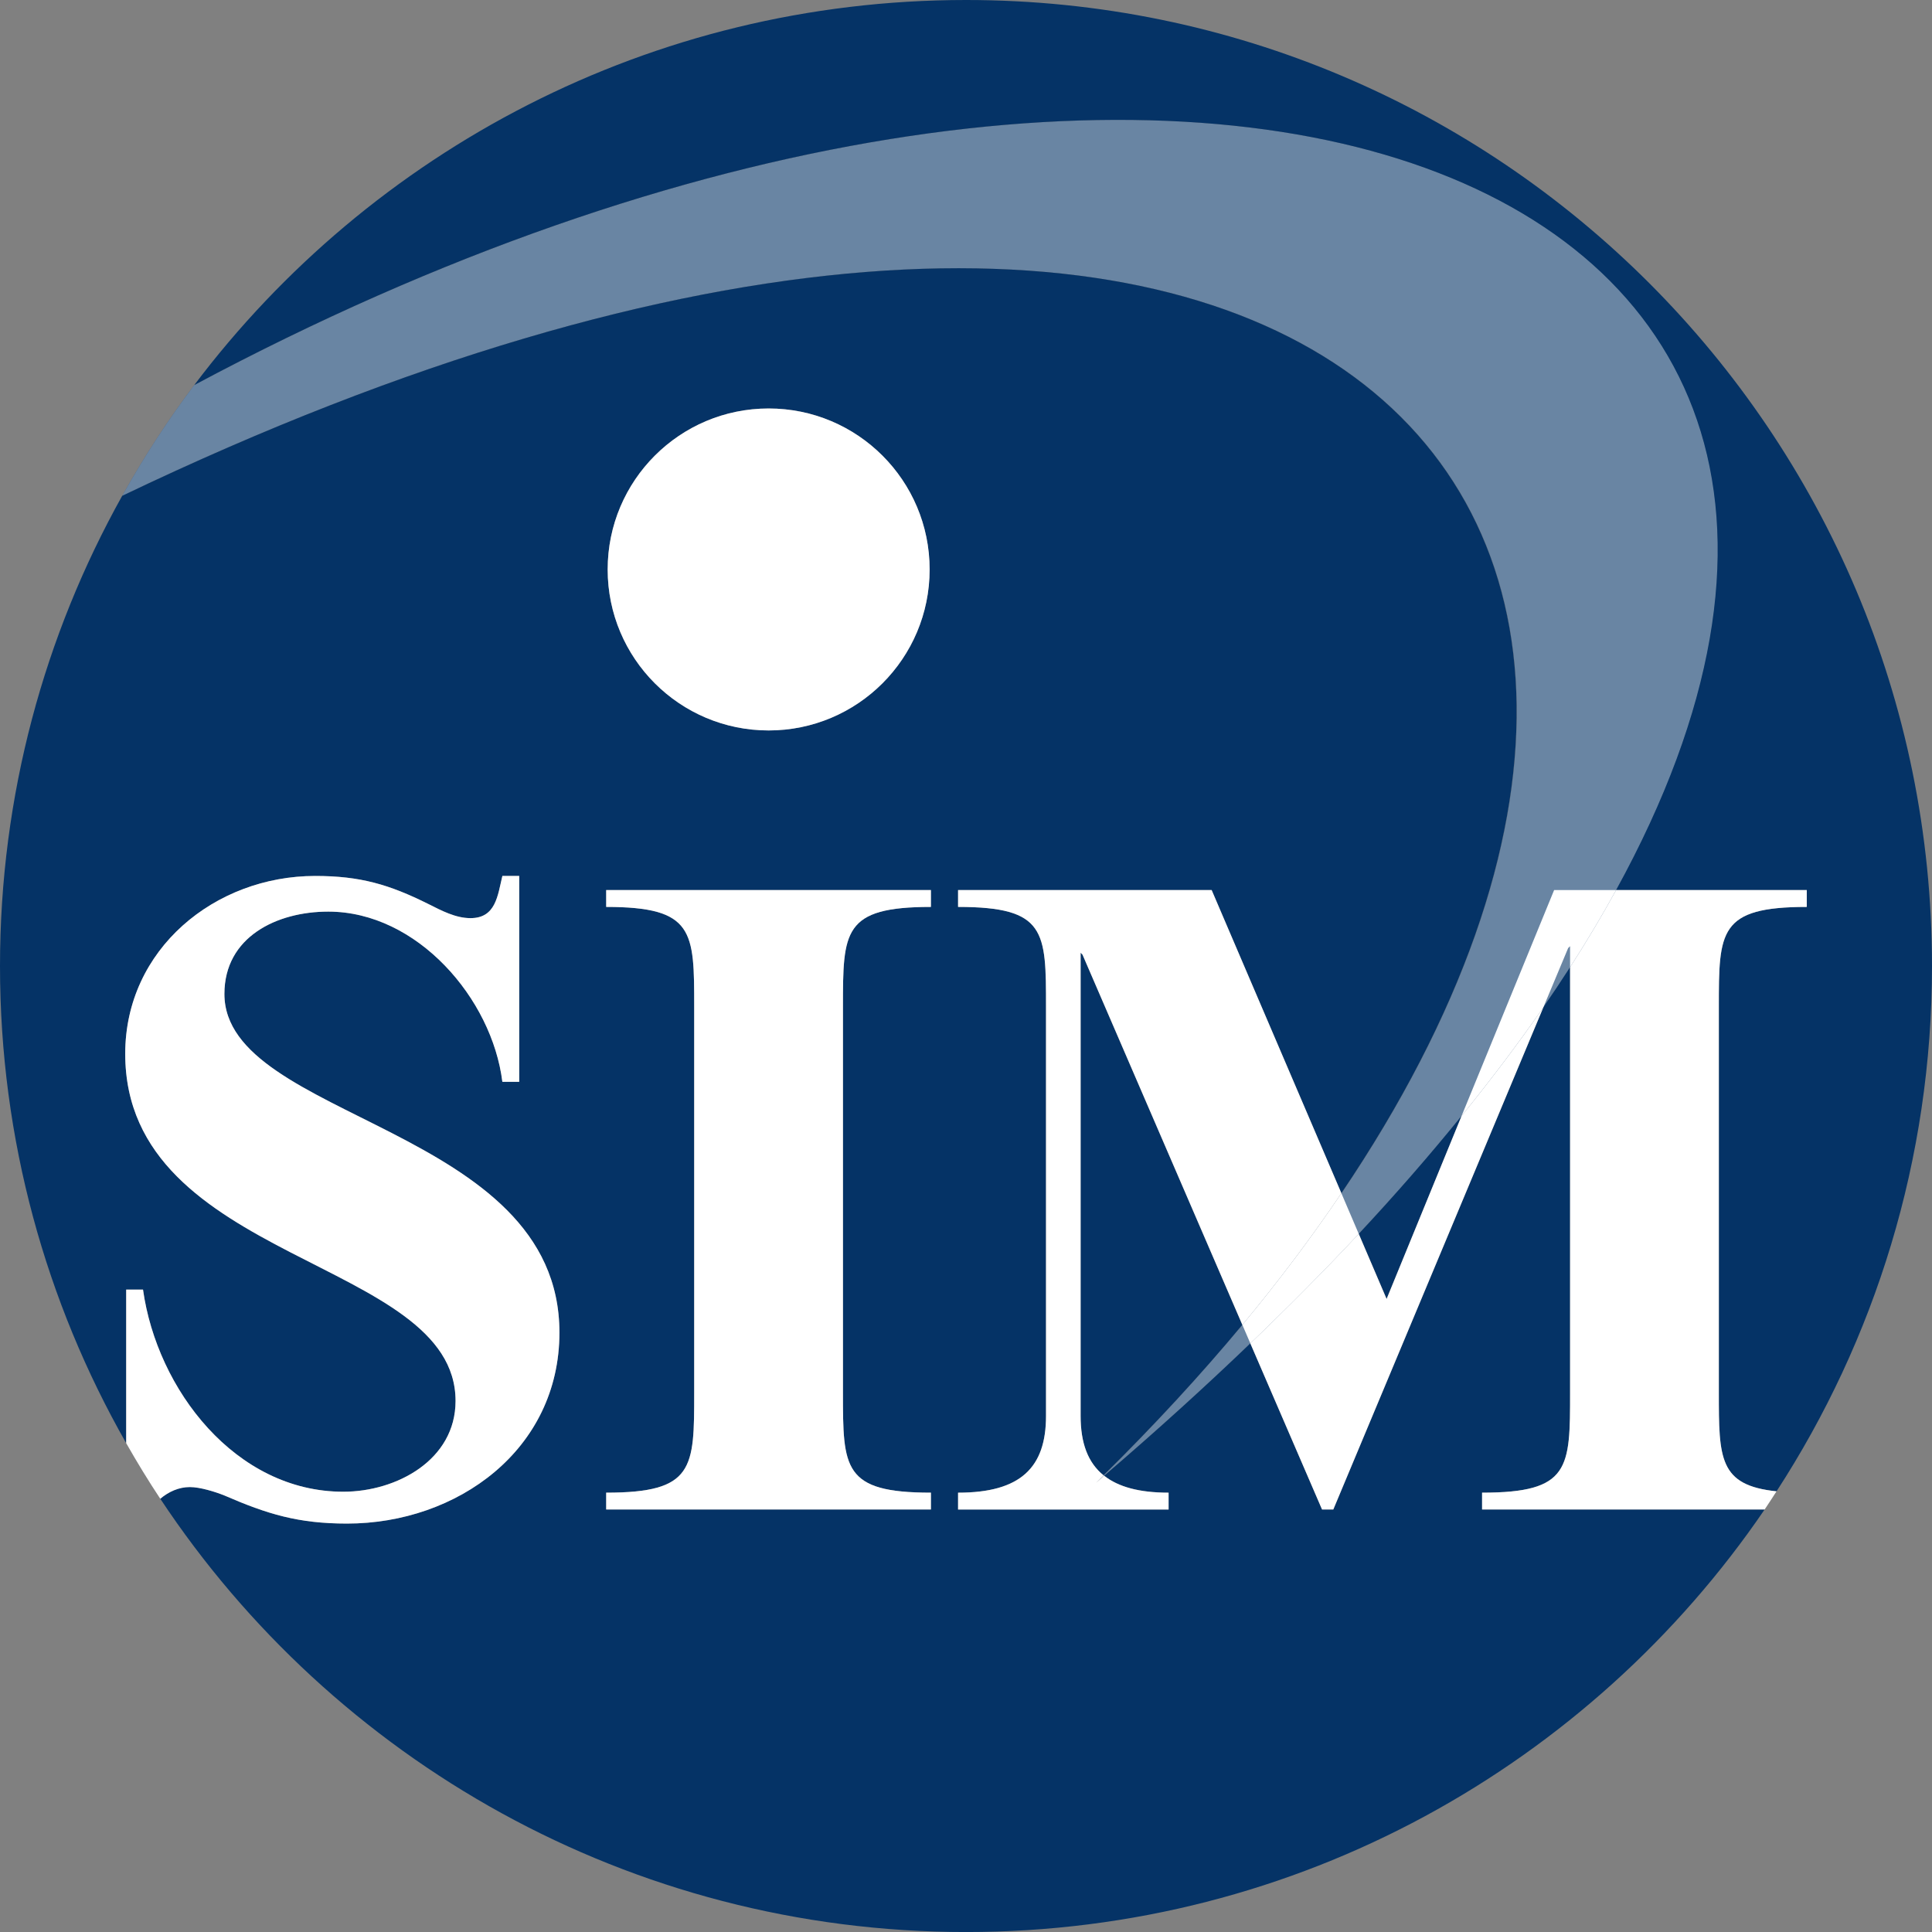 <?xml version="1.0" encoding="UTF-8"?>
<svg xmlns="http://www.w3.org/2000/svg" id="Ebene_1" viewBox="0 0 113.386 113.389">
  <rect x="0" y="0" width="113.386" height="113.389" fill="#808080" stroke="none"/>
  <defs>
    <style>.cls-1{opacity:.4;}.cls-1,.cls-2,.cls-3,.cls-4{stroke-width:0px;}.cls-1,.cls-3{fill:#fff;}.cls-2{fill:none;}.cls-4{fill:#053366;}</style>
  </defs>
  <path class="cls-4" d="m64.325,87.024C141.243,21.489,83.56-15.96,11.402,22.597c-1.555,2.062-2.966,4.237-4.232,6.504,76.29-36.54,107.914,8.222,57.154,57.923Z"></path>
  <path class="cls-1" d="m64.325,87.024C141.243,21.489,83.56-15.96,11.402,22.597c-1.555,2.062-2.966,4.237-4.232,6.504,76.29-36.54,107.914,8.222,57.154,57.923Z"></path>
  <path class="cls-2" d="m92.032,55.64l-1.452,3.47c.546-.79,1.065-1.572,1.565-2.348v-1.232l-.113.109Z"></path>
  <path class="cls-2" d="m64.765,86.583c.011.009.026.017.037.026,3.078-2.637,5.929-5.226,8.578-7.768l-.47-1.088c-2.424,2.914-5.142,5.863-8.145,8.831Z"></path>
  <path class="cls-4" d="m106.037,53.226c-5.161,0-5.161,1.425-5.161,5.876v22.623c0,3.864.005,5.447,3.386,5.798,5.764-8.876,9.124-19.457,9.124-30.828C113.386,25.385,88.005,0,56.694,0,38.184,0,21.75,8.875,11.402,22.597c58.079-31.034,106.761-12.821,83.444,29.639h11.19v.99Z"></path>
  <path class="cls-4" d="m63.53,56.028l-.112-.113v27.185c0,1.587.424,2.738,1.346,3.484,3.003-2.967,5.721-5.916,8.145-8.831l-9.38-21.725Z"></path>
  <path class="cls-4" d="m85.781,65.487c-1.834,2.261-3.835,4.568-6.038,6.926l1.635,3.821,4.403-10.747Z"></path>
  <path class="cls-4" d="m86.98,87.602c5.165,0,5.165-1.429,5.165-5.877v-24.962c-.5.776-1.019,1.558-1.565,2.348l-12.331,29.479h-.66l-4.209-9.749c-2.649,2.542-5.5,5.131-8.578,7.768.833.655,2.058.993,3.78.993v.988h-12.355v-.988c3.679,0,5.161-1.481,5.161-4.503v-23.998c0-4.45,0-5.876-5.161-5.876v-.99h14.881l7.614,17.793C107.122,28.025,74.6-3.195,7.17,29.101,2.61,37.269,0,46.675,0,56.694c0,10.188,2.701,19.74,7.407,28.003v-9.012h.987c.826,5.876,5.437,11.862,11.754,11.862,3.131,0,6.589-1.869,6.589-5.327,0-8.401-19.387-8.071-19.387-20.376,0-6.148,5.274-10.435,11.149-10.435,2.637,0,4.338.498,6.644,1.647.771.387,1.594.828,2.471.828,1.485,0,1.594-1.318,1.87-2.475h.989v12.082h-.989c-.606-4.886-4.999-9.99-10.217-9.99-3.019,0-6.096,1.48-6.096,4.832,0,7.411,19.662,7.742,19.662,19.876,0,6.865-5.987,11.207-12.467,11.207-2.856,0-4.668-.552-7.195-1.649-.547-.22-1.428-.494-2.03-.494-.647,0-1.248.274-1.734.687,10.15,15.32,27.535,25.428,47.288,25.428,19.482,0,36.664-9.831,46.869-24.799h-16.583v-.988ZM45.111,23.973c5.218,0,9.448,4.232,9.448,9.449s-4.23,9.447-9.448,9.447-9.448-4.229-9.448-9.447,4.23-9.449,9.448-9.449Zm9.523,29.253c-5.162,0-5.162,1.425-5.162,5.876v22.623c0,4.449,0,5.877,5.162,5.877v.988h-19.058v-.988c5.165,0,5.165-1.429,5.165-5.877v-22.623c0-4.45,0-5.876-5.165-5.876v-.99h19.058v.99Z"></path>
  <path class="cls-3" d="m13.17,87.767c2.526,1.097,4.339,1.649,7.195,1.649,6.48,0,12.467-4.342,12.467-11.207,0-12.134-19.662-12.465-19.662-19.876,0-3.352,3.077-4.832,6.096-4.832,5.218,0,9.611,5.104,10.217,9.99h.989v-12.082h-.989c-.276,1.157-.385,2.475-1.87,2.475-.877,0-1.7-.441-2.471-.828-2.306-1.149-4.006-1.647-6.644-1.647-5.876,0-11.149,4.287-11.149,10.435,0,12.305,19.387,11.975,19.387,20.376,0,3.459-3.458,5.327-6.589,5.327-6.317,0-10.928-5.986-11.754-11.862h-.987v9.012c.632,1.111,1.296,2.201,2,3.263.486-.413,1.088-.687,1.734-.687.602,0,1.482.274,2.03.494Z"></path>
  <path class="cls-3" d="m35.576,53.226c5.165,0,5.165,1.425,5.165,5.876v22.623c0,4.449,0,5.877-5.165,5.877v.988h19.058v-.988c-5.162,0-5.162-1.429-5.162-5.877v-22.623c0-4.45,0-5.876,5.162-5.876v-.99h-19.058v.99Z"></path>
  <path class="cls-3" d="m73.38,78.841c2.269-2.178,4.397-4.323,6.363-6.427l-1.02-2.385c-1.717,2.54-3.644,5.117-5.812,7.724l.47,1.088Z"></path>
  <path class="cls-3" d="m64.325,87.024c.164-.139.315-.276.477-.415-.012-.009-.026-.017-.037-.026-.149.147-.29.294-.44.441Z"></path>
  <path class="cls-3" d="m92.032,55.64l.113-.109v1.232c.991-1.538,1.889-3.047,2.701-4.527h-3.637l-5.429,13.251c1.763-2.172,3.365-4.3,4.8-6.376l1.452-3.47Z"></path>
  <path class="cls-3" d="m100.876,81.725v-22.623c0-4.45,0-5.876,5.161-5.876v-.99h-11.19c-.813,1.48-1.711,2.989-2.701,4.527v24.962c0,4.449,0,5.877-5.165,5.877v.988h16.583c.239-.351.466-.711.698-1.067-3.381-.35-3.386-1.934-3.386-5.798Z"></path>
  <path class="cls-3" d="m73.38,78.841l4.209,9.749h.66l12.331-29.479c-1.435,2.077-3.037,4.204-4.8,6.376l-4.403,10.747-1.635-3.821c-1.966,2.104-4.093,4.249-6.363,6.427Z"></path>
  <path class="cls-3" d="m56.228,52.236v.99c5.161,0,5.161,1.425,5.161,5.876v23.998c0,3.021-1.482,4.503-5.161,4.503v.988h12.355v-.988c-1.722,0-2.946-.338-3.78-.993-.162.139-.314.276-.477.415.15-.147.291-.294.44-.441-.922-.746-1.346-1.897-1.346-3.484v-27.185l.112.113,9.38,21.725c2.168-2.607,4.095-5.184,5.812-7.724l-7.614-17.793h-14.881Z"></path>
  <path class="cls-3" d="m45.111,42.869c5.218,0,9.448-4.229,9.448-9.447s-4.23-9.449-9.448-9.449-9.448,4.232-9.448,9.449,4.23,9.447,9.448,9.447Z"></path>
</svg>
